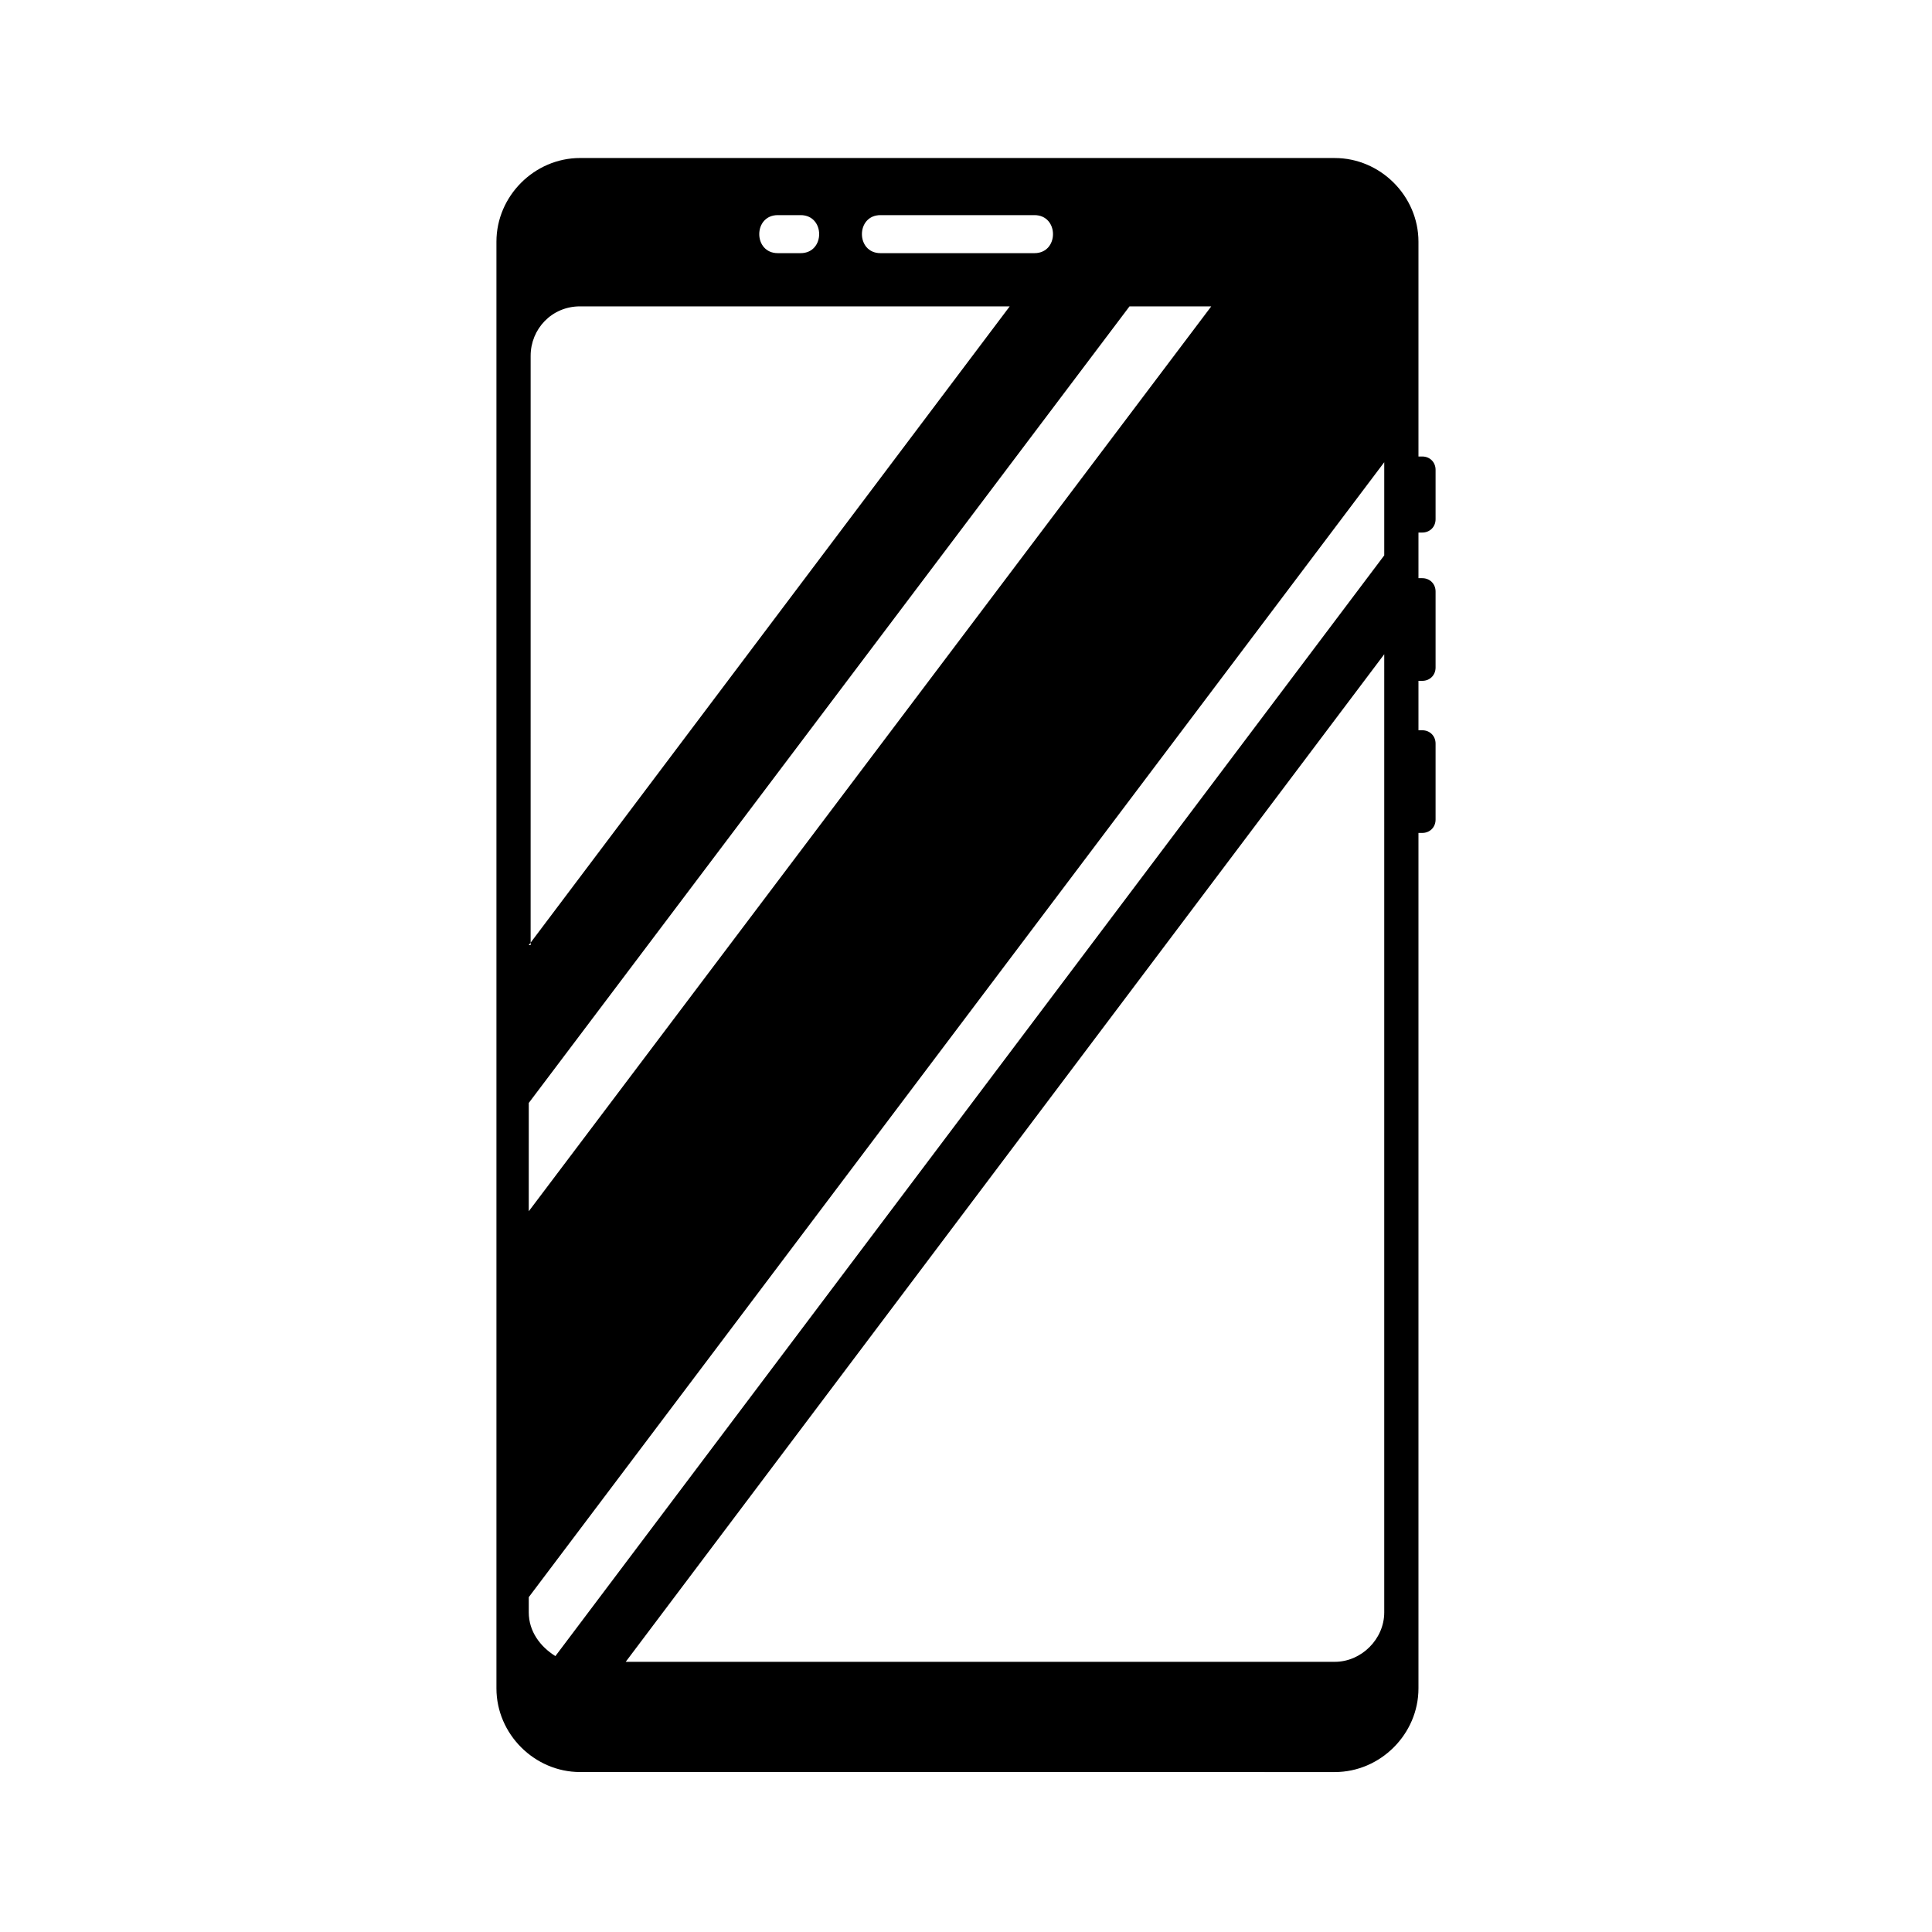 <?xml version="1.0" encoding="UTF-8"?>
<!-- Uploaded to: ICON Repo, www.svgrepo.com, Generator: ICON Repo Mixer Tools -->
<svg fill="#000000" width="800px" height="800px" version="1.1" viewBox="144 144 512 512" xmlns="http://www.w3.org/2000/svg">
 <path d="m297.73 185.88h200.01c12.09 0 22.168 10.078 22.168 22.168v56.93h1.008c2.016 0 3.527 1.512 3.527 3.527v13.098c0 2.016-1.512 3.527-3.527 3.527h-1.008v12.09l1.008 0.004c2.016 0 3.527 1.512 3.527 3.527v20.152c0 2.016-1.512 3.527-3.527 3.527h-1.008v13.098h1.008c2.016 0 3.527 1.512 3.527 3.527v20.152c0 2.016-1.512 3.527-3.527 3.527h-1.008v226.71c0 12.09-10.078 22.168-22.168 22.168l-200.01-0.004c-12.09 0-22.168-10.078-22.168-22.168v-383.4c0-12.09 10.074-22.168 22.168-22.168zm213.11 131.5-201.02 267.02h187.92c7.055 0 13.098-6.047 13.098-13.098zm-219.66 265.51 219.66-291.71v-24.688l-226.71 300.77v4.031c0 5.039 3.023 9.07 7.055 11.59zm-7.055-117.89 180.87-239.81h-21.664l-159.2 211.1zm0-70.531 127.46-169.28h-113.86c-7.559 0-13.098 6.047-13.098 13.098l-0.004 156.18zm66-193.46c-6.551 0-6.551 10.078 0 10.078h6.047c6.551 0 6.551-10.078 0-10.078zm27.207 0c-6.551 0-6.551 10.078 0 10.078h40.809c6.551 0 6.551-10.078 0-10.078z" fill-rule="evenodd"/>
</svg>